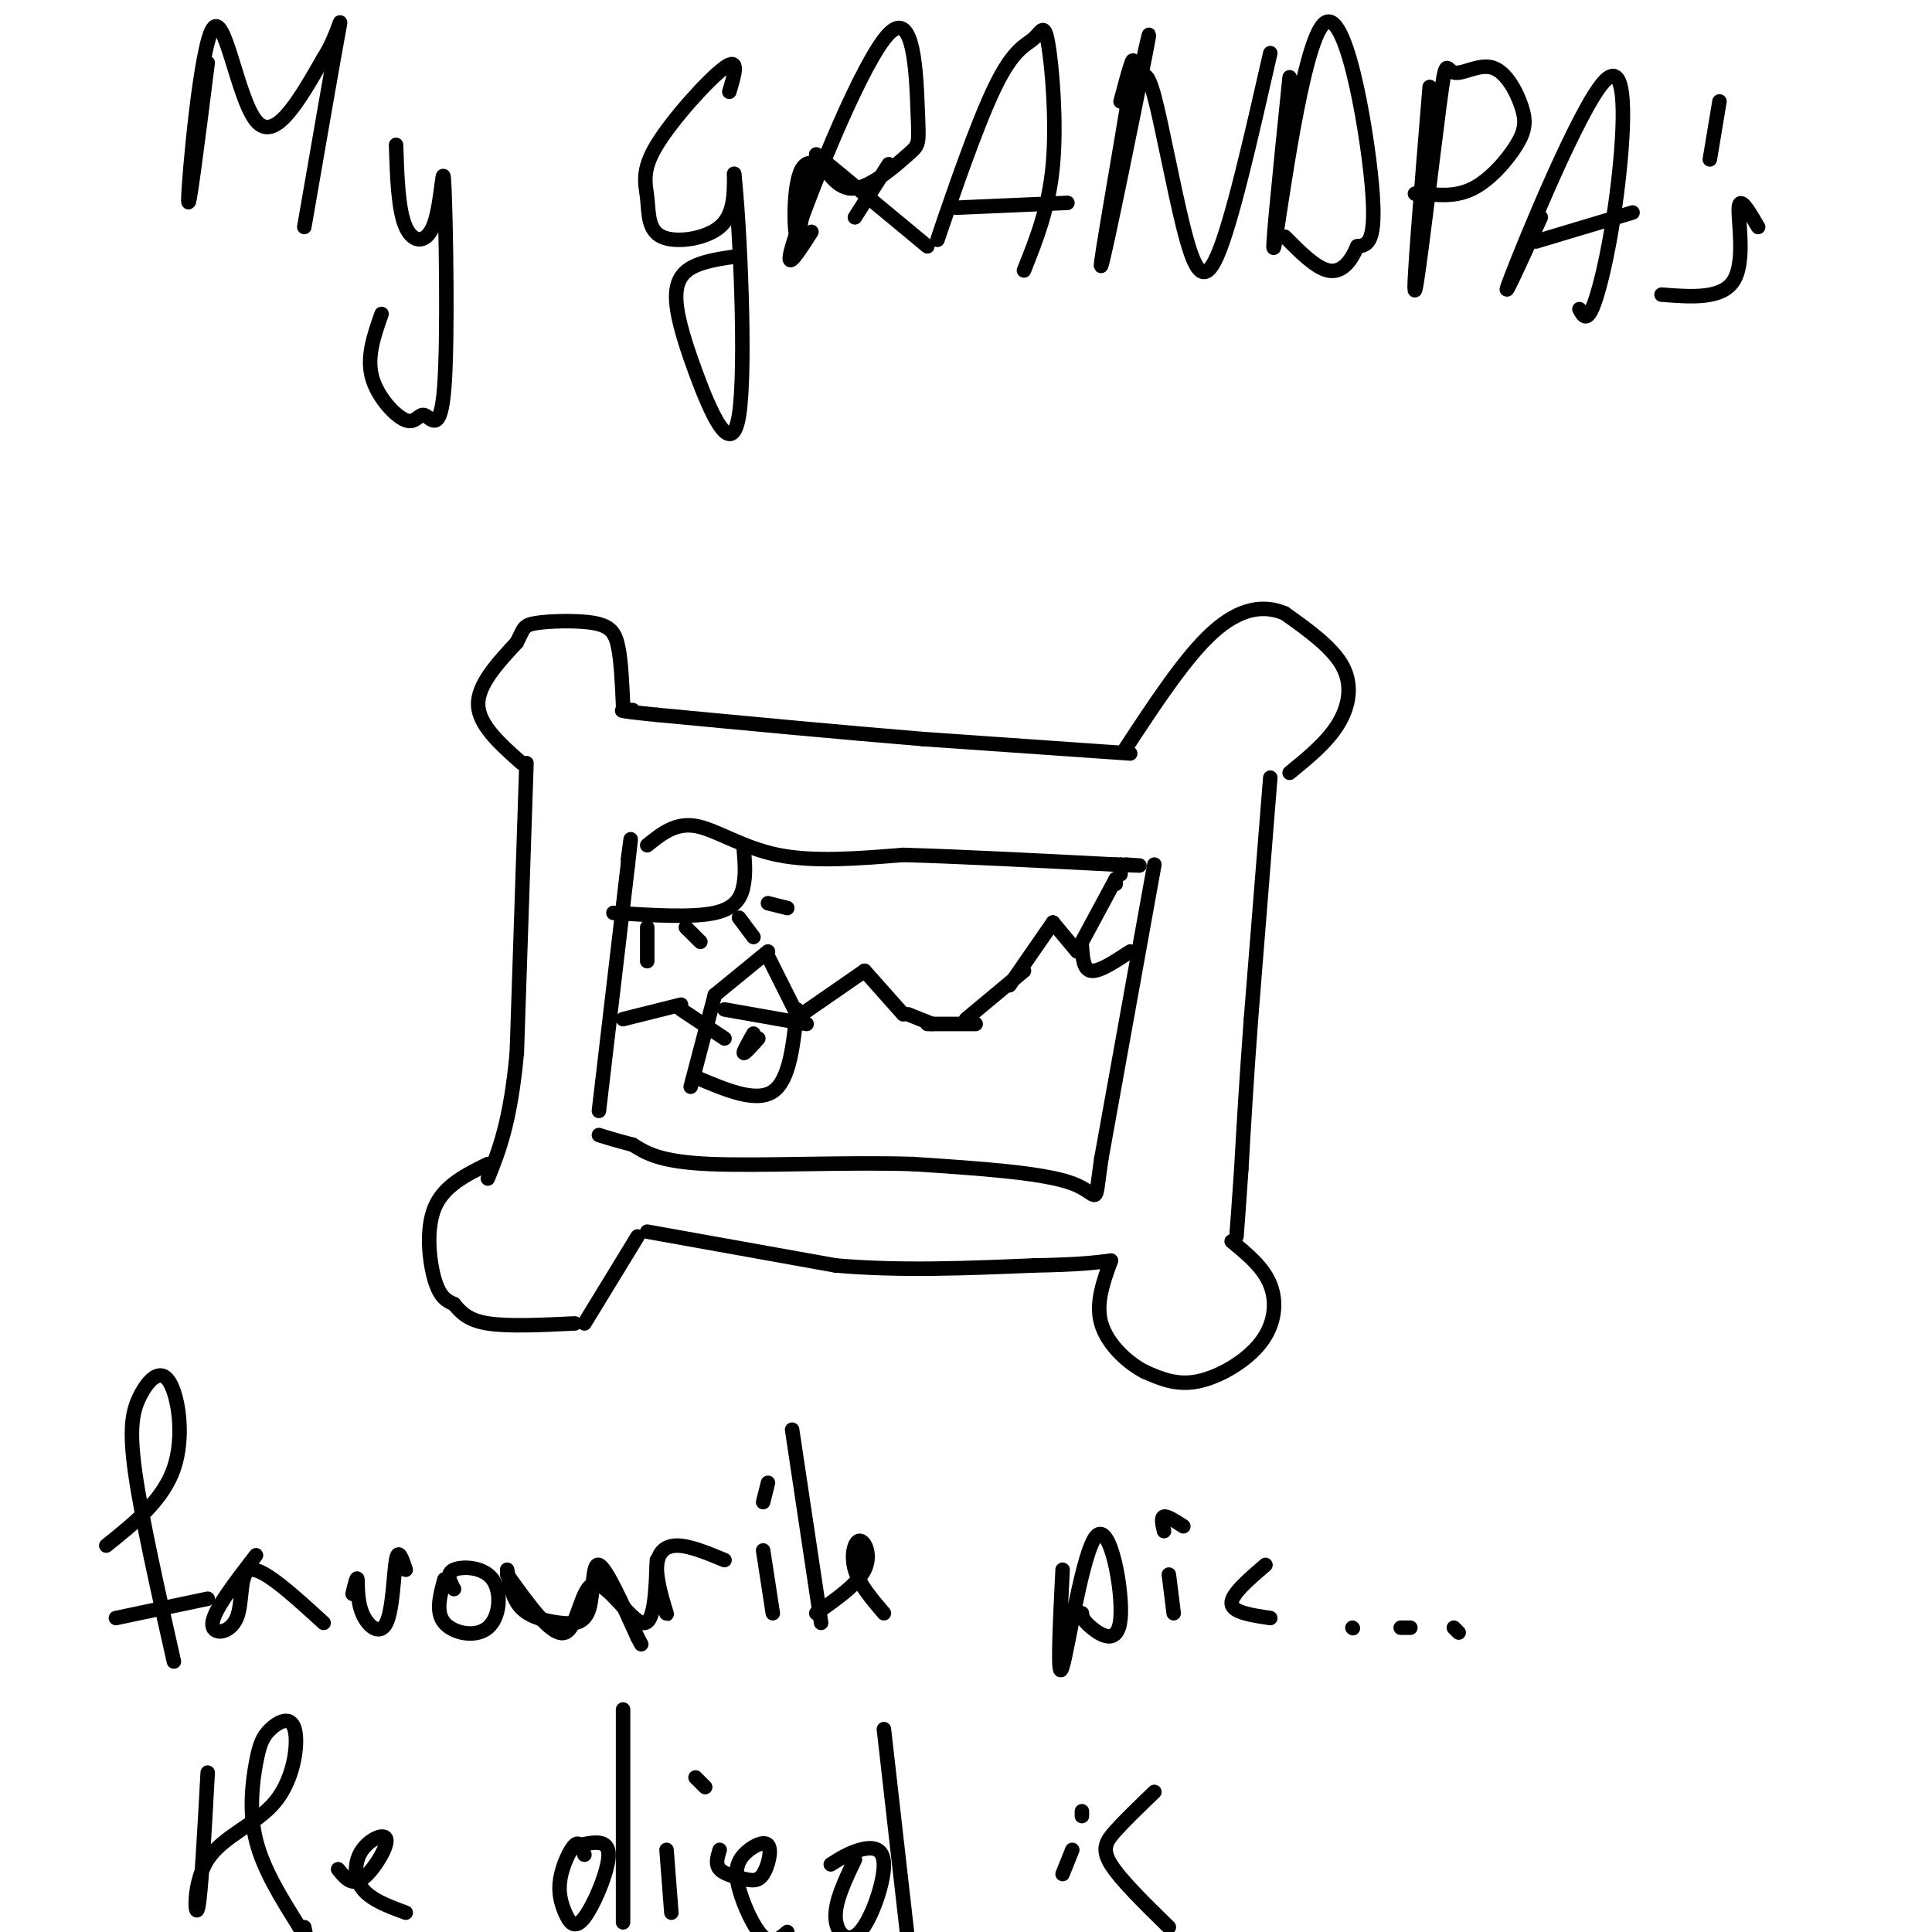 <svg viewBox='0 0 400 400' version='1.1' xmlns='http://www.w3.org/2000/svg' xmlns:xlink='http://www.w3.org/1999/xlink'><g fill='none' stroke='#000000' stroke-width='3' stroke-linecap='round' stroke-linejoin='round'><path d='M109,158c0.000,0.000 -2.000,60.000 -2,60'/><path d='M107,218c-1.333,14.333 -3.667,20.167 -6,26'/><path d='M263,161c0.000,0.000 -4.000,50.000 -4,50'/><path d='M259,211c-1.000,13.500 -1.500,22.250 -2,31'/><path d='M257,242c-0.500,7.500 -0.750,10.750 -1,14'/><path d='M108,158c-4.417,-3.917 -8.833,-7.833 -9,-12c-0.167,-4.167 3.917,-8.583 8,-13'/><path d='M107,133c1.493,-2.876 1.225,-3.565 4,-4c2.775,-0.435 8.593,-0.617 12,0c3.407,0.617 4.402,2.033 5,5c0.598,2.967 0.799,7.483 1,12'/><path d='M101,241c-4.556,2.244 -9.111,4.489 -11,9c-1.889,4.511 -1.111,11.289 0,15c1.111,3.711 2.556,4.356 4,5'/><path d='M94,270c1.378,1.667 2.822,3.333 7,4c4.178,0.667 11.089,0.333 18,0'/><path d='M255,257c3.286,2.696 6.571,5.393 8,9c1.429,3.607 1.000,8.125 -2,12c-3.000,3.875 -8.571,7.107 -13,8c-4.429,0.893 -7.714,-0.554 -11,-2'/><path d='M237,284c-3.800,-1.956 -7.800,-5.844 -9,-10c-1.200,-4.156 0.400,-8.578 2,-13'/><path d='M267,160c3.844,-3.133 7.689,-6.267 10,-10c2.311,-3.733 3.089,-8.067 1,-12c-2.089,-3.933 -7.044,-7.467 -12,-11'/><path d='M266,127c-4.400,-1.889 -9.400,-1.111 -15,4c-5.600,5.111 -11.800,14.556 -18,24'/><path d='M234,156c0.000,0.000 -43.000,-3.000 -43,-3'/><path d='M191,153c-16.333,-1.333 -35.667,-3.167 -55,-5'/><path d='M136,148c-10.000,-1.000 -7.500,-1.000 -5,-1'/><path d='M121,274c0.000,0.000 11.000,-18.000 11,-18'/><path d='M134,255c0.000,0.000 39.000,7.000 39,7'/><path d='M173,262c13.333,1.167 27.167,0.583 41,0'/><path d='M214,262c9.500,-0.167 12.750,-0.583 16,-1'/><path d='M239,179c0.000,0.000 -11.000,61.000 -11,61'/><path d='M228,240c-1.578,10.778 -0.022,7.222 -6,5c-5.978,-2.222 -19.489,-3.111 -33,-4'/><path d='M189,241c-13.756,-0.444 -31.644,0.444 -42,0c-10.356,-0.444 -13.178,-2.222 -16,-4'/><path d='M131,237c-3.833,-1.000 -5.417,-1.500 -7,-2'/><path d='M124,230c0.000,0.000 6.000,-51.000 6,-51'/><path d='M130,179c1.000,-8.667 0.500,-4.833 0,-1'/><path d='M134,175c2.911,-2.356 5.822,-4.711 10,-4c4.178,0.711 9.622,4.489 17,6c7.378,1.511 16.689,0.756 26,0'/><path d='M187,177c11.667,0.333 27.833,1.167 44,2'/><path d='M231,179c7.667,0.333 4.833,0.167 2,0'/><path d='M129,211c0.000,0.000 12.000,-3.000 12,-3'/><path d='M141,209c0.000,0.000 9.000,6.000 9,6'/><path d='M143,225c0.000,0.000 5.000,-19.000 5,-19'/><path d='M148,206c0.000,0.000 11.000,-9.000 11,-9'/><path d='M159,198c0.000,0.000 6.000,12.000 6,12'/><path d='M165,209c-0.750,7.333 -1.500,14.667 -5,17c-3.500,2.333 -9.750,-0.333 -16,-3'/><path d='M150,209c0.000,0.000 17.000,3.000 17,3'/><path d='M157,215c-1.417,1.583 -2.833,3.167 -3,3c-0.167,-0.167 0.917,-2.083 2,-4'/><path d='M166,210c0.000,0.000 13.000,-9.000 13,-9'/><path d='M179,201c0.000,0.000 8.000,9.000 8,9'/><path d='M188,210c0.000,0.000 5.000,2.000 5,2'/><path d='M192,212c0.000,0.000 10.000,0.000 10,0'/><path d='M200,211c0.000,0.000 12.000,-10.000 12,-10'/><path d='M209,204c0.000,0.000 9.000,-13.000 9,-13'/><path d='M218,191c0.000,0.000 5.000,6.000 5,6'/><path d='M224,195c0.000,0.000 7.000,-13.000 7,-13'/><path d='M231,183c0.000,0.000 0.000,-1.000 0,-1'/><path d='M232,181c0.000,0.000 0.000,-2.000 0,-2'/><path d='M224,196c0.167,2.417 0.333,4.833 2,5c1.667,0.167 4.833,-1.917 8,-4'/><path d='M127,189c8.200,0.511 16.400,1.022 21,0c4.600,-1.022 5.600,-3.578 6,-6c0.400,-2.422 0.200,-4.711 0,-7'/><path d='M134,192c0.000,0.000 0.000,7.000 0,7'/><path d='M142,192c0.000,0.000 3.000,3.000 3,3'/><path d='M153,190c0.000,0.000 3.000,4.000 3,4'/><path d='M159,187c0.000,0.000 4.000,1.000 4,1'/><path d='M43,13c-2.071,16.435 -4.143,32.869 -4,28c0.143,-4.869 2.500,-31.042 5,-35c2.500,-3.958 5.143,14.298 9,19c3.857,4.702 8.929,-4.149 14,-13'/><path d='M67,12c3.156,-4.911 4.044,-10.689 3,-5c-1.044,5.689 -4.022,22.844 -7,40'/><path d='M82,30c0.219,6.764 0.438,13.528 2,17c1.562,3.472 4.467,3.652 6,-1c1.533,-4.652 1.693,-14.135 2,-7c0.307,7.135 0.759,30.890 0,41c-0.759,10.110 -2.729,6.576 -4,6c-1.271,-0.576 -1.842,1.806 -4,1c-2.158,-0.806 -5.902,-4.802 -7,-9c-1.098,-4.198 0.451,-8.599 2,-13'/><path d='M151,19c1.102,-3.656 2.204,-7.312 -1,-5c-3.204,2.312 -10.715,10.592 -14,16c-3.285,5.408 -2.344,7.944 -2,11c0.344,3.056 0.093,6.630 3,8c2.907,1.370 8.974,0.534 12,-2c3.026,-2.534 3.013,-6.767 3,-11'/><path d='M152,36c1.162,9.933 2.568,40.267 1,50c-1.568,9.733 -6.111,-1.133 -9,-9c-2.889,-7.867 -4.124,-12.733 -4,-16c0.124,-3.267 1.607,-4.933 4,-6c2.393,-1.067 5.697,-1.533 9,-2'/><path d='M167,40c0.196,-3.065 0.393,-6.131 0,-3c-0.393,3.131 -1.375,12.458 -2,12c-0.625,-0.458 -0.893,-10.702 1,-14c1.893,-3.298 5.946,0.351 10,4'/><path d='M184,34c0.000,0.000 -7.000,11.000 -7,11'/><path d='M168,48c-3.241,5.074 -6.483,10.147 -3,0c3.483,-10.147 13.690,-35.515 19,-41c5.310,-5.485 5.722,8.911 6,16c0.278,7.089 0.421,6.870 -2,9c-2.421,2.130 -7.406,6.609 -11,7c-3.594,0.391 -5.797,-3.304 -8,-7'/><path d='M169,32c2.500,2.000 12.750,10.500 23,19'/><path d='M196,44c-1.445,4.285 -2.891,8.569 -1,3c1.891,-5.569 7.117,-20.992 11,-29c3.883,-8.008 6.422,-8.600 8,-10c1.578,-1.400 2.194,-3.608 3,1c0.806,4.608 1.802,16.031 1,25c-0.802,8.969 -3.401,15.485 -6,22'/><path d='M198,43c0.000,0.000 23.000,-1.000 23,-1'/><path d='M232,21c1.804,-6.780 3.607,-13.560 2,-3c-1.607,10.560 -6.625,38.458 -6,37c0.625,-1.458 6.893,-32.274 9,-43c2.107,-10.726 0.054,-1.363 -2,8'/><path d='M235,20c-0.188,0.753 0.342,-1.365 1,-3c0.658,-1.635 1.444,-2.789 3,3c1.556,5.789 3.880,18.520 6,27c2.120,8.480 4.034,12.709 7,6c2.966,-6.709 6.983,-24.354 11,-42'/><path d='M267,16c-2.083,20.363 -4.167,40.726 -3,34c1.167,-6.726 5.583,-40.542 10,-45c4.417,-4.458 8.833,20.440 10,33c1.167,12.560 -0.917,12.780 -3,13'/><path d='M281,51c-1.400,3.444 -3.400,5.556 -6,5c-2.600,-0.556 -5.800,-3.778 -9,-7'/><path d='M296,18c-1.796,21.865 -3.591,43.729 -3,42c0.591,-1.729 3.569,-27.052 5,-38c1.431,-10.948 1.315,-7.521 3,-7c1.685,0.521 5.173,-1.863 8,-1c2.827,0.863 4.995,4.974 6,8c1.005,3.026 0.848,4.969 -1,8c-1.848,3.031 -5.385,7.152 -9,9c-3.615,1.848 -7.307,1.424 -11,1'/><path d='M294,40c-1.833,0.167 -0.917,0.083 0,0'/><path d='M319,45c-4.561,10.040 -9.123,20.080 -6,12c3.123,-8.080 13.930,-34.279 19,-40c5.070,-5.721 4.404,9.037 3,21c-1.404,11.963 -3.544,21.132 -5,25c-1.456,3.868 -2.228,2.434 -3,1'/><path d='M318,50c0.000,0.000 20.000,-6.000 20,-6'/><path d='M356,21c0.000,0.000 -2.000,12.000 -2,12'/><path d='M364,47c-1.911,-3.289 -3.822,-6.578 -4,-4c-0.178,2.578 1.378,11.022 -1,15c-2.378,3.978 -8.689,3.489 -15,3'/><path d='M22,320c5.869,-4.699 11.738,-9.397 14,-16c2.262,-6.603 0.915,-15.110 -1,-18c-1.915,-2.890 -4.400,-0.163 -6,3c-1.600,3.163 -2.314,6.761 -1,16c1.314,9.239 4.657,24.120 8,39'/><path d='M24,335c0.000,0.000 19.000,-4.000 19,-4'/><path d='M53,322c-4.369,5.667 -8.738,11.333 -9,14c-0.262,2.667 3.583,2.333 5,-1c1.417,-3.333 0.405,-9.667 3,-10c2.595,-0.333 8.798,5.333 15,11'/><path d='M73,330c0.448,-1.893 0.896,-3.786 1,-3c0.104,0.786 -0.137,4.252 1,7c1.137,2.748 3.652,4.778 5,2c1.348,-2.778 1.528,-10.365 2,-13c0.472,-2.635 1.236,-0.317 2,2'/><path d='M92,327c-0.925,3.410 -1.850,6.820 0,9c1.850,2.180 6.475,3.131 9,1c2.525,-2.131 2.949,-7.343 1,-10c-1.949,-2.657 -6.271,-2.759 -8,-2c-1.729,0.759 -0.864,2.380 0,4'/><path d='M105,326c4.673,6.518 9.345,13.036 12,12c2.655,-1.036 3.292,-9.625 6,-10c2.708,-0.375 7.488,7.464 10,8c2.512,0.536 2.756,-6.232 3,-13'/><path d='M136,329c1.131,2.964 2.262,5.929 2,5c-0.262,-0.929 -1.917,-5.750 -2,-9c-0.083,-3.250 1.405,-4.929 4,-5c2.595,-0.071 6.298,1.464 10,3'/><path d='M158,321c0.000,0.000 2.000,13.000 2,13'/><path d='M158,311c0.000,0.000 1.000,-4.000 1,-4'/><path d='M164,296c0.000,0.000 6.000,40.000 6,40'/><path d='M169,334c4.274,-3.000 8.548,-6.000 10,-9c1.452,-3.000 0.083,-6.000 -1,-6c-1.083,0.000 -1.881,3.000 -1,6c0.881,3.000 3.440,6.000 6,9'/><path d='M105,325c0.541,3.046 1.081,6.093 3,8c1.919,1.907 5.215,2.676 8,3c2.785,0.324 5.057,0.203 6,-3c0.943,-3.203 0.555,-9.486 2,-9c1.445,0.486 4.722,7.743 8,15'/><path d='M132,339c1.333,2.500 0.667,1.250 0,0'/><path d='M220,325c-0.596,12.005 -1.193,24.010 0,20c1.193,-4.010 4.175,-24.033 7,-27c2.825,-2.967 5.491,11.124 5,17c-0.491,5.876 -4.140,3.536 -6,2c-1.860,-1.536 -1.930,-2.268 -2,-3'/><path d='M242,326c0.000,0.000 1.000,8.000 1,8'/><path d='M241,317c-0.333,-1.417 -0.667,-2.833 0,-3c0.667,-0.167 2.333,0.917 4,2'/><path d='M262,324c-3.583,3.083 -7.167,6.167 -7,8c0.167,1.833 4.083,2.417 8,3'/><path d='M280,337c0.000,0.000 0.100,0.100 0.1,0.1'/><path d='M290,337c0.000,0.000 2.000,0.000 2,0'/><path d='M301,337c0.000,0.000 1.000,1.000 1,1'/><path d='M43,367c-0.689,12.722 -1.378,25.445 -2,28c-0.622,2.555 -1.178,-5.056 2,-10c3.178,-4.944 10.088,-7.220 14,-12c3.912,-4.780 4.824,-12.065 4,-15c-0.824,-2.935 -3.386,-1.519 -5,0c-1.614,1.519 -2.281,3.140 -3,7c-0.719,3.860 -1.491,9.960 0,16c1.491,6.040 5.246,12.020 9,18'/><path d='M62,399c1.667,3.000 1.333,1.500 1,0'/><path d='M70,387c1.410,1.756 2.820,3.512 5,2c2.180,-1.512 5.131,-6.292 5,-8c-0.131,-1.708 -3.343,-0.344 -5,2c-1.657,2.344 -1.759,5.670 0,8c1.759,2.330 5.380,3.665 9,5'/><path d='M121,384c-0.494,-1.461 -0.989,-2.921 -2,-2c-1.011,0.921 -2.539,4.225 -3,7c-0.461,2.775 0.144,5.022 1,7c0.856,1.978 1.961,3.686 4,1c2.039,-2.686 5.011,-9.768 5,-13c-0.011,-3.232 -3.006,-2.616 -6,-2'/><path d='M129,360c0.000,-4.667 0.000,-9.333 0,-3c0.000,6.333 0.000,23.667 0,41'/><path d='M138,383c0.000,0.000 1.000,13.000 1,13'/><path d='M144,368c0.000,0.000 2.000,2.000 2,2'/><path d='M149,383c-0.463,1.484 -0.925,2.969 0,4c0.925,1.031 3.239,1.609 5,2c1.761,0.391 2.970,0.594 4,-1c1.030,-1.594 1.881,-4.985 1,-6c-0.881,-1.015 -3.494,0.347 -5,2c-1.506,1.653 -1.905,3.599 -1,7c0.905,3.401 3.116,8.257 5,10c1.884,1.743 3.442,0.371 5,-1'/><path d='M177,385c-2.075,4.337 -4.150,8.673 -4,12c0.150,3.327 2.525,5.644 5,3c2.475,-2.644 5.051,-10.250 5,-14c-0.051,-3.750 -2.729,-3.643 -5,-3c-2.271,0.643 -4.136,1.821 -6,3'/><path d='M183,358c0.000,0.000 5.000,44.000 5,44'/><path d='M224,375c0.000,0.000 0.000,1.000 0,1'/><path d='M222,383c0.000,0.000 -2.000,5.000 -2,5'/><path d='M239,371c-3.000,2.889 -6.000,5.778 -8,8c-2.000,2.222 -3.000,3.778 -1,7c2.000,3.222 7.000,8.111 12,13'/></g>
</svg>
